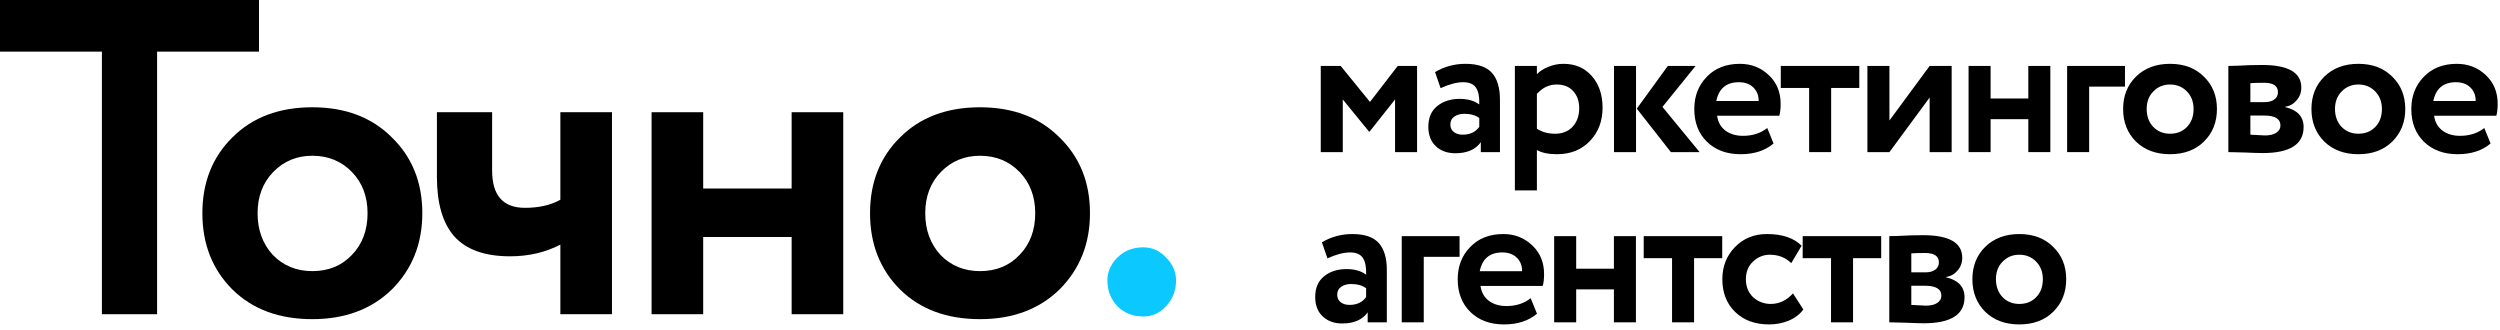<?xml version="1.0" encoding="UTF-8"?> <svg xmlns="http://www.w3.org/2000/svg" width="235" height="31" viewBox="0 0 235 31" fill="none"> <path d="M124.151 14.298V6.198H126.023L128.777 9.582L131.387 6.198H133.205V14.298H131.135V9.348L128.741 12.372H128.687L126.221 9.348V14.298H124.151Z" fill="black"></path> <path d="M135.416 8.286L134.894 6.774C135.77 6.258 136.724 6 137.756 6C138.908 6 139.736 6.282 140.24 6.846C140.744 7.41 140.996 8.25 140.996 9.366V14.298H139.196V13.362C138.704 14.058 137.906 14.406 136.802 14.406C136.046 14.406 135.434 14.184 134.966 13.74C134.498 13.296 134.264 12.69 134.264 11.922C134.264 11.07 134.54 10.422 135.092 9.978C135.644 9.522 136.352 9.294 137.216 9.294C137.96 9.294 138.572 9.468 139.052 9.816C139.076 9.108 138.974 8.586 138.746 8.25C138.518 7.902 138.116 7.728 137.54 7.728C136.94 7.728 136.232 7.914 135.416 8.286ZM137.486 12.66C138.182 12.66 138.704 12.414 139.052 11.922V11.094C138.704 10.83 138.23 10.698 137.63 10.698C137.258 10.698 136.946 10.788 136.694 10.968C136.454 11.136 136.334 11.382 136.334 11.706C136.334 12.006 136.442 12.24 136.658 12.408C136.874 12.576 137.15 12.66 137.486 12.66Z" fill="black"></path> <path d="M142.398 17.898V6.198H144.468V6.972C144.732 6.696 145.086 6.468 145.53 6.288C145.986 6.096 146.466 6 146.97 6C148.074 6 148.962 6.384 149.634 7.152C150.306 7.92 150.642 8.91 150.642 10.122C150.642 11.382 150.246 12.426 149.454 13.254C148.662 14.082 147.63 14.496 146.358 14.496C145.554 14.496 144.924 14.364 144.468 14.1V17.898H142.398ZM146.322 7.944C145.614 7.944 144.996 8.238 144.468 8.826V12.102C144.948 12.414 145.518 12.57 146.178 12.57C146.874 12.57 147.426 12.348 147.834 11.904C148.242 11.448 148.446 10.872 148.446 10.176C148.446 9.516 148.26 8.982 147.888 8.574C147.516 8.154 146.994 7.944 146.322 7.944Z" fill="black"></path> <path d="M159.384 6.198L156.27 10.05L159.762 14.298H157.062L153.858 10.212L156.774 6.198H159.384ZM151.716 14.298V6.198H153.786V14.298H151.716Z" fill="black"></path> <path d="M166.121 12.03L166.715 13.488C165.923 14.16 164.891 14.496 163.619 14.496C162.311 14.496 161.255 14.106 160.451 13.326C159.659 12.546 159.263 11.52 159.263 10.248C159.263 9.036 159.653 8.028 160.433 7.224C161.213 6.408 162.251 6 163.547 6C164.615 6 165.521 6.354 166.265 7.062C167.009 7.758 167.381 8.658 167.381 9.762C167.381 10.218 167.339 10.59 167.255 10.878H161.405C161.489 11.478 161.753 11.946 162.197 12.282C162.641 12.606 163.187 12.768 163.835 12.768C164.747 12.768 165.509 12.522 166.121 12.03ZM163.457 7.728C162.281 7.728 161.573 8.316 161.333 9.492H165.311C165.323 8.988 165.161 8.568 164.825 8.232C164.489 7.896 164.033 7.728 163.457 7.728Z" fill="black"></path> <path d="M167.394 8.268V6.198H174.774V8.268H172.128V14.298H170.058V8.268H167.394Z" fill="black"></path> <path d="M177.606 14.298H175.536V6.198H177.606V11.328L181.386 6.198H183.456V14.298H181.386V9.168L177.606 14.298Z" fill="black"></path> <path d="M190.662 14.298V11.202H187.116V14.298H185.046V6.198H187.116V9.258H190.662V6.198H192.732V14.298H190.662Z" fill="black"></path> <path d="M194.311 14.298V6.198H199.747V8.142H196.381V14.298H194.311Z" fill="black"></path> <path d="M200.779 13.308C199.975 12.504 199.573 11.484 199.573 10.248C199.573 9.012 199.975 7.998 200.779 7.206C201.595 6.402 202.663 6 203.983 6C205.303 6 206.365 6.402 207.169 7.206C207.985 7.998 208.393 9.012 208.393 10.248C208.393 11.484 207.985 12.504 207.169 13.308C206.365 14.1 205.303 14.496 203.983 14.496C202.663 14.496 201.595 14.1 200.779 13.308ZM201.787 10.248C201.787 10.92 201.991 11.478 202.399 11.922C202.819 12.354 203.347 12.57 203.983 12.57C204.631 12.57 205.159 12.36 205.567 11.94C205.987 11.508 206.197 10.944 206.197 10.248C206.197 9.576 205.987 9.024 205.567 8.592C205.147 8.16 204.619 7.944 203.983 7.944C203.359 7.944 202.837 8.16 202.417 8.592C201.997 9.012 201.787 9.564 201.787 10.248Z" fill="black"></path> <path d="M209.465 14.298V6.198C209.609 6.198 209.873 6.192 210.257 6.18C210.653 6.156 211.055 6.138 211.463 6.126C211.883 6.114 212.279 6.108 212.651 6.108C215.099 6.108 216.323 6.816 216.323 8.232C216.323 8.7 216.173 9.102 215.873 9.438C215.585 9.774 215.231 9.972 214.811 10.032V10.068C215.963 10.344 216.539 10.968 216.539 11.94C216.539 13.572 215.255 14.388 212.687 14.388C212.327 14.388 211.757 14.37 210.977 14.334C210.197 14.31 209.693 14.298 209.465 14.298ZM212.831 10.86H211.535V12.66C212.351 12.708 212.807 12.732 212.903 12.732C213.359 12.732 213.713 12.648 213.965 12.48C214.229 12.312 214.361 12.084 214.361 11.796C214.361 11.172 213.851 10.86 212.831 10.86ZM212.831 7.782C212.255 7.782 211.823 7.794 211.535 7.818V9.6H212.885C213.245 9.6 213.539 9.522 213.767 9.366C214.007 9.198 214.127 8.964 214.127 8.664C214.127 8.076 213.695 7.782 212.831 7.782Z" fill="black"></path> <path d="M218.482 13.308C217.678 12.504 217.276 11.484 217.276 10.248C217.276 9.012 217.678 7.998 218.482 7.206C219.298 6.402 220.366 6 221.686 6C223.006 6 224.068 6.402 224.872 7.206C225.688 7.998 226.096 9.012 226.096 10.248C226.096 11.484 225.688 12.504 224.872 13.308C224.068 14.1 223.006 14.496 221.686 14.496C220.366 14.496 219.298 14.1 218.482 13.308ZM219.49 10.248C219.49 10.92 219.694 11.478 220.102 11.922C220.522 12.354 221.05 12.57 221.686 12.57C222.334 12.57 222.862 12.36 223.27 11.94C223.69 11.508 223.9 10.944 223.9 10.248C223.9 9.576 223.69 9.024 223.27 8.592C222.85 8.16 222.322 7.944 221.686 7.944C221.062 7.944 220.54 8.16 220.12 8.592C219.7 9.012 219.49 9.564 219.49 10.248Z" fill="black"></path> <path d="M233.521 12.03L234.115 13.488C233.323 14.16 232.291 14.496 231.019 14.496C229.711 14.496 228.655 14.106 227.851 13.326C227.059 12.546 226.663 11.52 226.663 10.248C226.663 9.036 227.053 8.028 227.833 7.224C228.613 6.408 229.651 6 230.947 6C232.015 6 232.921 6.354 233.665 7.062C234.409 7.758 234.781 8.658 234.781 9.762C234.781 10.218 234.739 10.59 234.655 10.878H228.805C228.889 11.478 229.153 11.946 229.597 12.282C230.041 12.606 230.587 12.768 231.235 12.768C232.147 12.768 232.909 12.522 233.521 12.03ZM230.857 7.728C229.681 7.728 228.973 8.316 228.733 9.492H232.711C232.723 8.988 232.561 8.568 232.225 8.232C231.889 7.896 231.433 7.728 230.857 7.728Z" fill="black"></path> <path d="M124.781 24.286L124.259 22.774C125.135 22.258 126.089 22 127.121 22C128.273 22 129.101 22.282 129.605 22.846C130.109 23.41 130.361 24.25 130.361 25.366V30.298H128.561V29.362C128.069 30.058 127.271 30.406 126.167 30.406C125.411 30.406 124.799 30.184 124.331 29.74C123.863 29.296 123.629 28.69 123.629 27.922C123.629 27.07 123.905 26.422 124.457 25.978C125.009 25.522 125.717 25.294 126.581 25.294C127.325 25.294 127.937 25.468 128.417 25.816C128.441 25.108 128.339 24.586 128.111 24.25C127.883 23.902 127.481 23.728 126.905 23.728C126.305 23.728 125.597 23.914 124.781 24.286ZM126.851 28.66C127.547 28.66 128.069 28.414 128.417 27.922V27.094C128.069 26.83 127.595 26.698 126.995 26.698C126.623 26.698 126.311 26.788 126.059 26.968C125.819 27.136 125.699 27.382 125.699 27.706C125.699 28.006 125.807 28.24 126.023 28.408C126.239 28.576 126.515 28.66 126.851 28.66Z" fill="black"></path> <path d="M131.763 30.298V22.198H137.199V24.142H133.833V30.298H131.763Z" fill="black"></path> <path d="M143.883 28.03L144.477 29.488C143.685 30.16 142.653 30.496 141.381 30.496C140.073 30.496 139.017 30.106 138.213 29.326C137.421 28.546 137.025 27.52 137.025 26.248C137.025 25.036 137.415 24.028 138.195 23.224C138.975 22.408 140.013 22 141.309 22C142.377 22 143.283 22.354 144.027 23.062C144.771 23.758 145.143 24.658 145.143 25.762C145.143 26.218 145.101 26.59 145.017 26.878H139.167C139.251 27.478 139.515 27.946 139.959 28.282C140.403 28.606 140.949 28.768 141.597 28.768C142.509 28.768 143.271 28.522 143.883 28.03ZM141.219 23.728C140.043 23.728 139.335 24.316 139.095 25.492H143.073C143.085 24.988 142.923 24.568 142.587 24.232C142.251 23.896 141.795 23.728 141.219 23.728Z" fill="black"></path> <path d="M151.707 30.298V27.202H148.161V30.298H146.091V22.198H148.161V25.258H151.707V22.198H153.777V30.298H151.707Z" fill="black"></path> <path d="M154.509 24.268V22.198H161.889V24.268H159.243V30.298H157.173V24.268H154.509Z" fill="black"></path> <path d="M168.542 27.58L169.514 29.092C169.178 29.548 168.722 29.896 168.146 30.136C167.582 30.376 166.964 30.496 166.292 30.496C164.972 30.496 163.91 30.106 163.106 29.326C162.302 28.546 161.9 27.52 161.9 26.248C161.9 25.048 162.296 24.04 163.088 23.224C163.88 22.408 164.882 22 166.094 22C167.534 22 168.62 22.366 169.352 23.098L168.38 24.736C167.84 24.208 167.168 23.944 166.364 23.944C165.764 23.944 165.236 24.16 164.78 24.592C164.336 25.012 164.114 25.564 164.114 26.248C164.114 26.944 164.342 27.508 164.798 27.94C165.266 28.36 165.818 28.57 166.454 28.57C167.246 28.57 167.942 28.24 168.542 27.58Z" fill="black"></path> <path d="M169.452 24.268V22.198H176.832V24.268H174.186V30.298H172.116V24.268H169.452Z" fill="black"></path> <path d="M177.593 30.298V22.198C177.737 22.198 178.001 22.192 178.385 22.18C178.781 22.156 179.183 22.138 179.591 22.126C180.011 22.114 180.407 22.108 180.779 22.108C183.227 22.108 184.451 22.816 184.451 24.232C184.451 24.7 184.301 25.102 184.001 25.438C183.713 25.774 183.359 25.972 182.939 26.032V26.068C184.091 26.344 184.667 26.968 184.667 27.94C184.667 29.572 183.383 30.388 180.815 30.388C180.455 30.388 179.885 30.37 179.105 30.334C178.325 30.31 177.821 30.298 177.593 30.298ZM180.959 26.86H179.663V28.66C180.479 28.708 180.935 28.732 181.031 28.732C181.487 28.732 181.841 28.648 182.093 28.48C182.357 28.312 182.489 28.084 182.489 27.796C182.489 27.172 181.979 26.86 180.959 26.86ZM180.959 23.782C180.383 23.782 179.951 23.794 179.663 23.818V25.6H181.013C181.373 25.6 181.667 25.522 181.895 25.366C182.135 25.198 182.255 24.964 182.255 24.664C182.255 24.076 181.823 23.782 180.959 23.782Z" fill="black"></path> <path d="M186.61 29.308C185.806 28.504 185.404 27.484 185.404 26.248C185.404 25.012 185.806 23.998 186.61 23.206C187.426 22.402 188.494 22 189.814 22C191.134 22 192.196 22.402 193 23.206C193.816 23.998 194.224 25.012 194.224 26.248C194.224 27.484 193.816 28.504 193 29.308C192.196 30.1 191.134 30.496 189.814 30.496C188.494 30.496 187.426 30.1 186.61 29.308ZM187.618 26.248C187.618 26.92 187.822 27.478 188.23 27.922C188.65 28.354 189.178 28.57 189.814 28.57C190.462 28.57 190.99 28.36 191.398 27.94C191.818 27.508 192.028 26.944 192.028 26.248C192.028 25.576 191.818 25.024 191.398 24.592C190.978 24.16 190.45 23.944 189.814 23.944C189.19 23.944 188.668 24.16 188.248 24.592C187.828 25.012 187.618 25.564 187.618 26.248Z" fill="black"></path> <path d="M9.578 4.852H0V0H24.346V4.852H14.768V29.536H9.578V4.852Z" fill="black"></path> <path d="M21.85 27.215C19.965 25.331 19.023 22.939 19.023 20.042C19.023 17.145 19.965 14.768 21.85 12.911C23.735 11.027 26.238 10.084 29.36 10.084C32.455 10.084 34.944 11.027 36.829 12.911C38.742 14.768 39.698 17.145 39.698 20.042C39.698 22.911 38.742 25.302 36.829 27.215C34.916 29.072 32.427 30 29.36 30C26.238 30 23.735 29.072 21.85 27.215ZM25.69 16.16C24.705 17.173 24.213 18.467 24.213 20.042C24.213 21.617 24.691 22.925 25.647 23.966C26.632 24.979 27.87 25.485 29.36 25.485C30.88 25.485 32.117 24.979 33.074 23.966C34.058 22.954 34.55 21.646 34.55 20.042C34.55 18.467 34.058 17.173 33.074 16.16C32.089 15.148 30.851 14.641 29.36 14.641C27.898 14.641 26.674 15.148 25.69 16.16Z" fill="black"></path> <path d="M52.674 10.549H57.526V29.536H52.674V22.996C51.267 23.727 49.692 24.093 47.948 24.093C45.585 24.093 43.841 23.474 42.716 22.236C41.619 20.999 41.07 19.128 41.07 16.625V10.549H46.26V16.034C46.26 18.369 47.287 19.536 49.34 19.536C50.663 19.536 51.774 19.283 52.674 18.776V10.549Z" fill="black"></path> <path d="M79.265 29.536H74.413V22.279H66.1V29.536H61.248V10.549H66.1V17.721H74.413V10.549H79.265V29.536Z" fill="black"></path> <path d="M84.61 27.215C82.726 25.331 81.783 22.939 81.783 20.042C81.783 17.145 82.726 14.768 84.61 12.911C86.495 11.027 88.999 10.084 92.121 10.084C95.215 10.084 97.705 11.027 99.589 12.911C101.502 14.768 102.458 17.145 102.458 20.042C102.458 22.911 101.502 25.302 99.589 27.215C97.677 29.072 95.187 30 92.121 30C88.999 30 86.495 29.072 84.61 27.215ZM88.45 16.16C87.466 17.173 86.973 18.467 86.973 20.042C86.973 21.617 87.451 22.925 88.408 23.966C89.392 24.979 90.63 25.485 92.121 25.485C93.64 25.485 94.878 24.979 95.834 23.966C96.819 22.954 97.311 21.646 97.311 20.042C97.311 18.467 96.819 17.173 95.834 16.16C94.85 15.148 93.612 14.641 92.121 14.641C90.658 14.641 89.435 15.148 88.45 16.16Z" fill="black"></path> <path d="M104.094 26.371C104.094 25.556 104.403 24.838 105.022 24.22C105.669 23.573 106.485 23.249 107.469 23.249C108.313 23.249 109.03 23.573 109.621 24.22C110.24 24.838 110.549 25.556 110.549 26.371C110.549 27.3 110.24 28.101 109.621 28.776C109.03 29.423 108.313 29.747 107.469 29.747C106.485 29.747 105.669 29.423 105.022 28.776C104.403 28.101 104.094 27.3 104.094 26.371Z" fill="#0BC8FF"></path> </svg> 